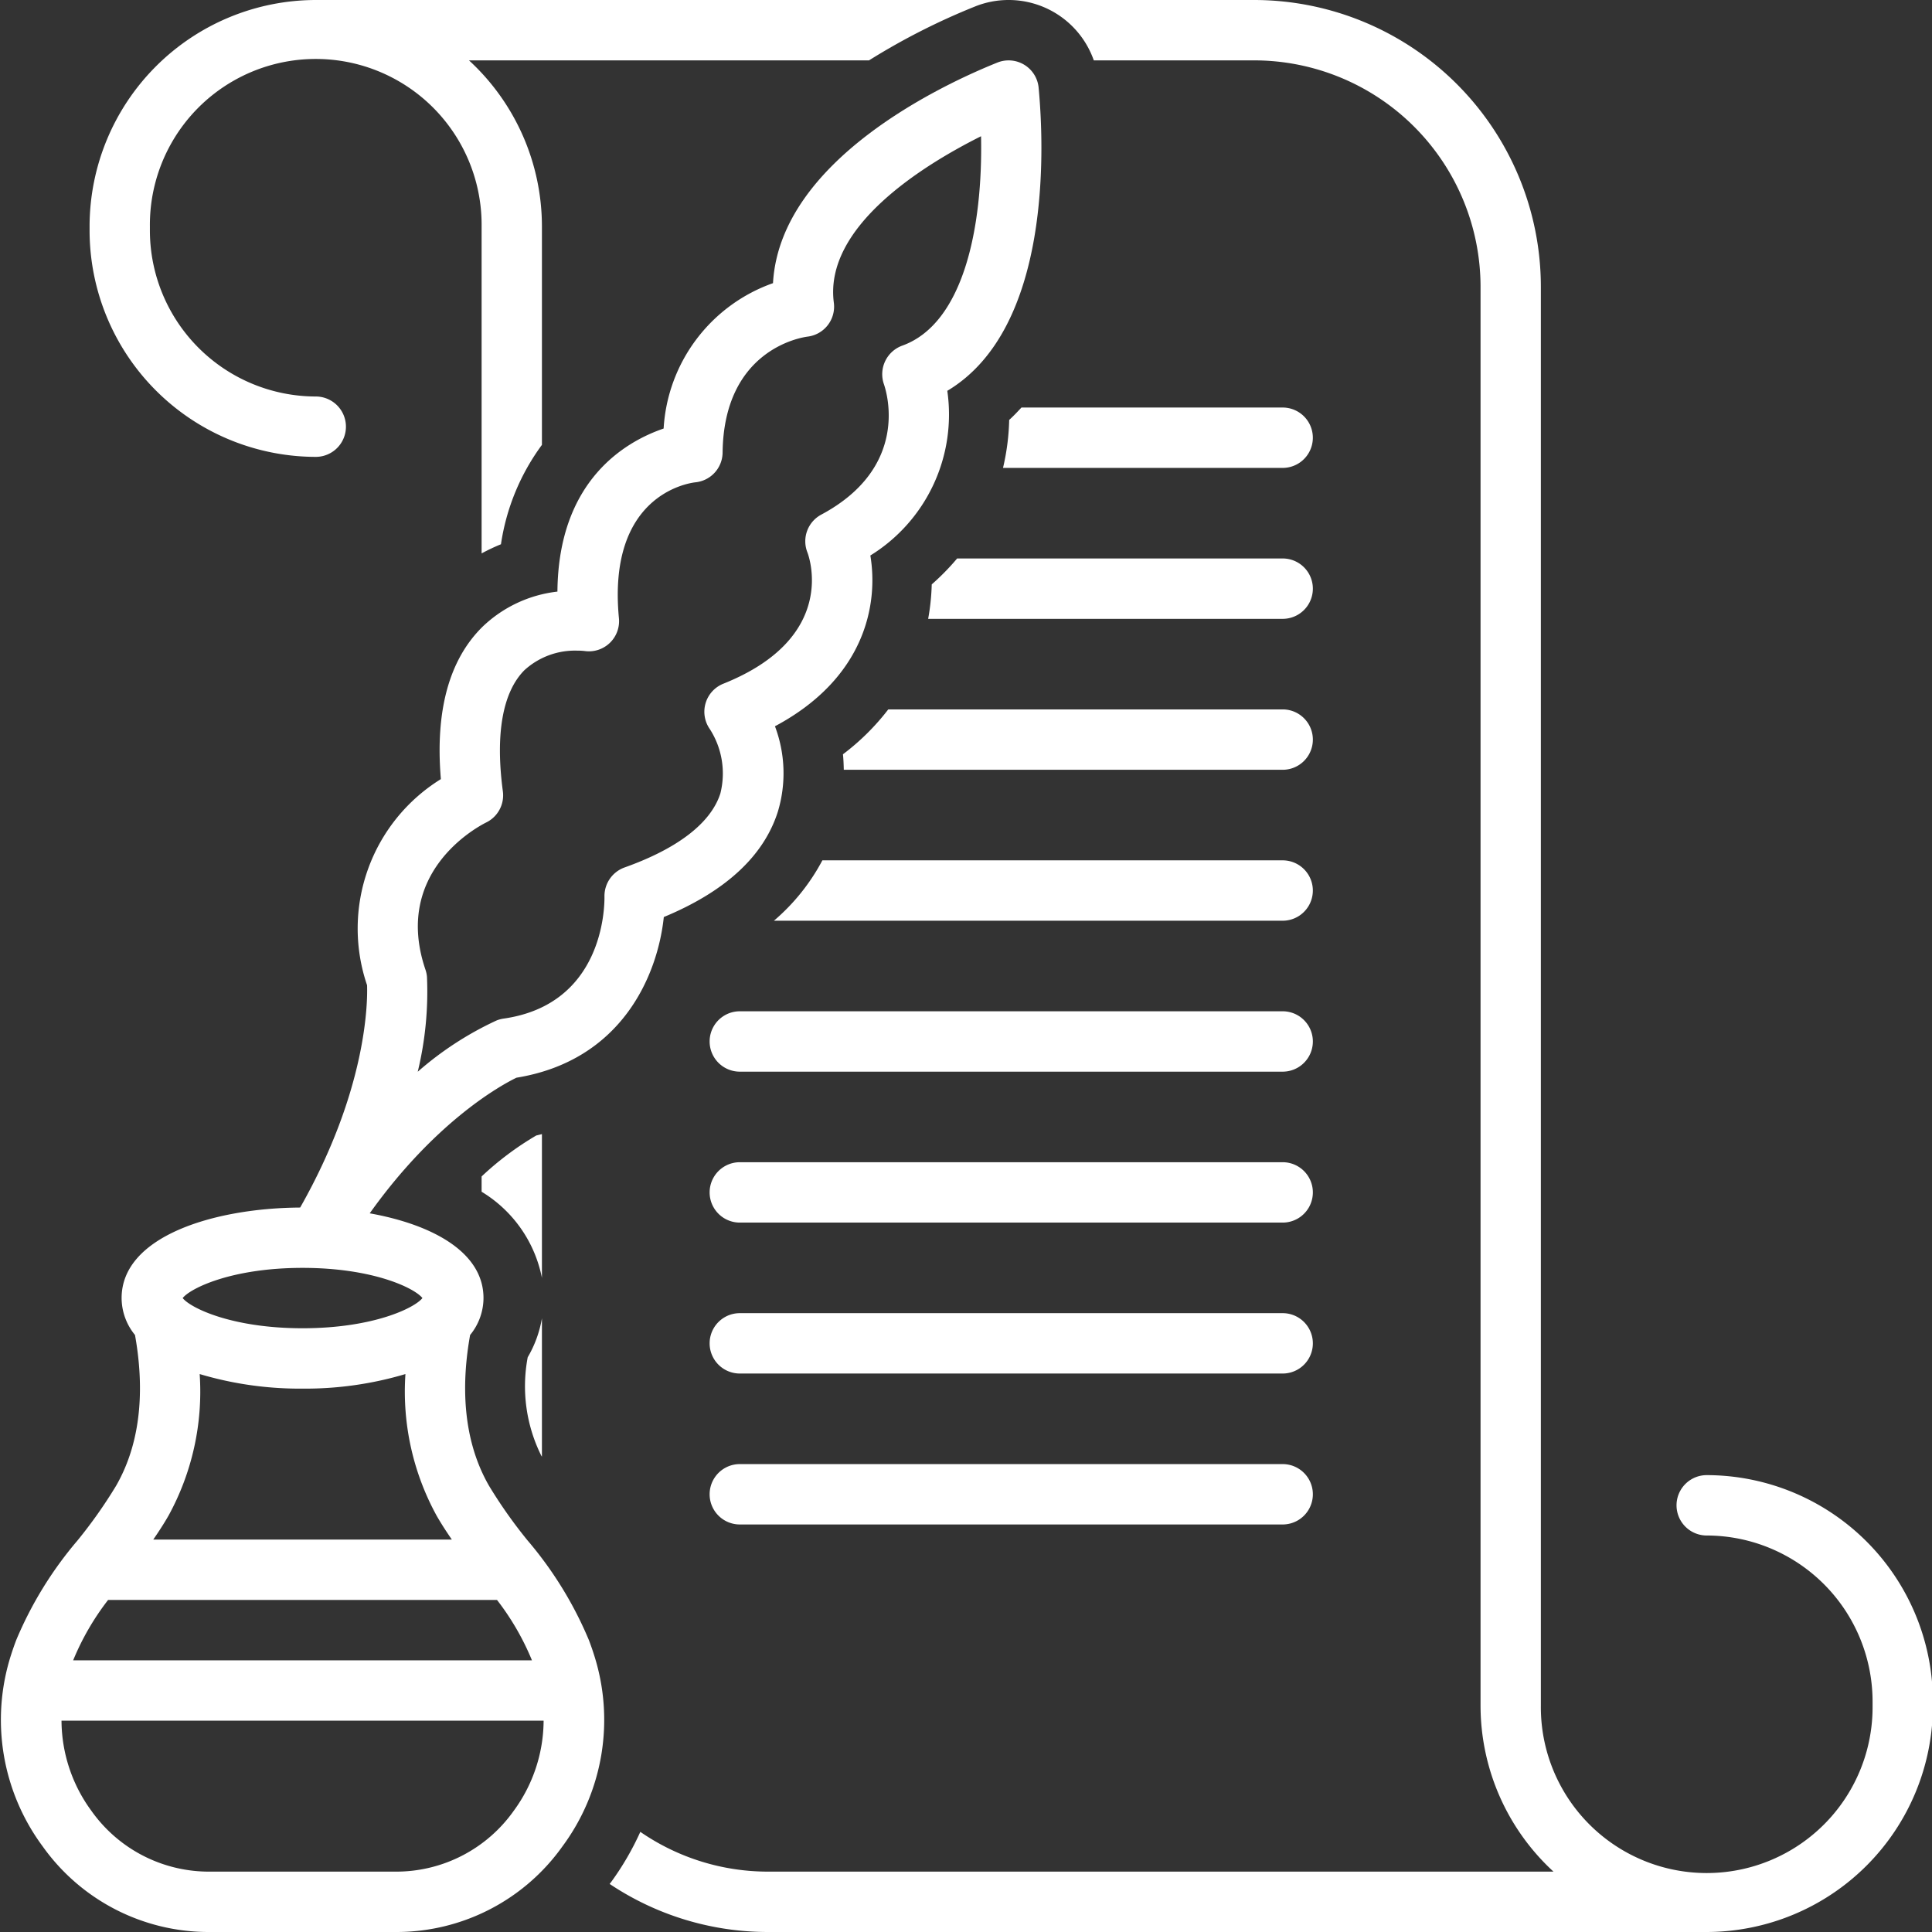 <svg xmlns="http://www.w3.org/2000/svg" version="1.1" xmlns:xlink="http://www.w3.org/1999/xlink" width="512" height="512" x="0" y="0" viewBox="0 0 128 128" style="enable-background:new 0 0 512 512" xml:space="preserve"><rect x="0" y="0" width="128" height="128" fill="#333333" stroke="none"/><g><path d="M84.979 67H49.015a2 2 0 0 0 0 4H84.98a2 2 0 0 0 0-4ZM84.979 77H49.015a2 2 0 0 0 0 4H84.98a2 2 0 0 0 0-4ZM84.979 87H49.015a2 2 0 0 0 0 4H84.98a2 2 0 0 0 0-4ZM84.979 97H49.015a2 2 0 0 0 0 4H84.98a2 2 0 0 0 0-4ZM35.859 96.437l.045.072v-9.17a7.62 7.62 0 0 1-.942 2.583 10.334 10.334 0 0 0 .897 6.515ZM84.979 57H54.485a13.658 13.658 0 0 1-3.211 4h33.705a2 2 0 0 0 0-4ZM84.979 47H58.85a15.679 15.679 0 0 1-3.002 2.973c.036.344.047.686.055 1.027H84.98a2 2 0 0 0 0-4ZM84.979 37H63.413a15.894 15.894 0 0 1-1.683 1.718A14.935 14.935 0 0 1 61.493 41H84.98a2 2 0 0 0 0-4ZM84.979 27H67.675c-.264.28-.524.562-.814.821A15.304 15.304 0 0 1 66.452 31h18.527a2 2 0 0 0 0-4ZM35.904 75.138c-.126.028-.245.064-.373.09a20.016 20.016 0 0 0-3.623 2.715v1.013a8.614 8.614 0 0 1 3.996 5.706Z" fill="#ffffff" opacity="1" data-original="#000000"></path><path d="M113.075 97.731a2 2 0 0 0 0 4 11.007 11.007 0 0 1 10.988 11V113a10.989 10.989 0 1 1-21.977 0V19a19.012 19.012 0 0 0-18.98-19H66.822a5.978 5.978 0 0 1 5.645 4h10.637A15.009 15.009 0 0 1 98.09 19v94a14.953 14.953 0 0 0 4.832 11H50.888a14.883 14.883 0 0 1-8.465-2.635 18.658 18.658 0 0 1-1.93 3.319c-.033.045-.069.087-.102.132A18.85 18.85 0 0 0 50.888 128h62.187a15.009 15.009 0 0 0 14.984-15v-.269a15.009 15.009 0 0 0-14.984-15Z" fill="#ffffff" opacity="1" data-original="#000000"></path><path d="M5.935 15v.269a15.009 15.009 0 0 0 14.984 15 2 2 0 0 0 0-4 11.007 11.007 0 0 1-10.988-11V15a10.989 10.989 0 1 1 21.977 0v21.665a12.443 12.443 0 0 1 1.282-.606 14.704 14.704 0 0 1 2.714-6.585V15a14.953 14.953 0 0 0-4.832-11h26.502A44.477 44.477 0 0 1 64.59.433 5.95 5.95 0 0 1 66.823 0H20.92A15.009 15.009 0 0 0 5.935 15Z" fill="#ffffff" opacity="1" data-original="#000000"></path><path d="M13.784 128h12.523a13.494 13.494 0 0 0 10.96-5.678 14.082 14.082 0 0 0 2.086-12.694q-.152-.482-.339-.97a25.1 25.1 0 0 0-4.063-6.602 31.678 31.678 0 0 1-2.557-3.627c-1.833-3.194-1.795-6.932-1.248-9.982A3.875 3.875 0 0 0 32.033 86c0-3.056-3.418-4.876-7.538-5.614 4.41-6.185 8.8-8.54 9.722-8.985 7.009-1.143 9.36-6.817 9.762-10.645 4.079-1.692 6.618-4.033 7.554-6.975a8.814 8.814 0 0 0-.19-5.664c5.955-3.176 6.863-8.066 6.32-11.314a10.978 10.978 0 0 0 5.098-10.91c6.944-4.145 6.411-16.253 6.051-20.08a1.997 1.997 0 0 0-2.733-1.668C62.555 5.56 51.677 10.591 51.213 18.76a10.89 10.89 0 0 0-7.246 9.632c-2.53.865-6.973 3.433-7.036 10.803a8.559 8.559 0 0 0-4.961 2.328c-2.217 2.182-3.143 5.575-2.761 10.095a11.646 11.646 0 0 0-4.89 13.654c.04 1.123-.01 6.938-4.432 14.731-5.728.034-11.83 1.912-11.83 5.997a3.876 3.876 0 0 0 .887 2.447c.547 3.05.585 6.788-1.248 9.982a31.67 31.67 0 0 1-2.557 3.627 25.098 25.098 0 0 0-4.063 6.601c-.124.325-.237.65-.339.969a14.084 14.084 0 0 0 2.086 12.696A13.494 13.494 0 0 0 13.783 128Zm14.504-63.286a2.011 2.011 0 0 0-.098-.464c-2.189-6.438 3.386-9.441 4.02-9.758a2.002 2.002 0 0 0 1.106-2.064c-.509-3.804-.014-6.58 1.431-8.029a4.966 4.966 0 0 1 3.485-1.293 4.411 4.411 0 0 1 .487.024 1.999 1.999 0 0 0 2.287-2.168c-.773-8.084 4.48-8.939 5.061-9.007a2 2 0 0 0 1.807-1.968c.08-6.737 5.07-7.61 5.622-7.684a2 2 0 0 0 1.748-2.247c-.662-5.038 5.897-9.1 9.753-11.03.125 6-1.146 12.412-5.227 13.876a2.015 2.015 0 0 0-1.207 2.557c.192.554 1.713 5.502-4.154 8.637a2.002 2.002 0 0 0-.92 2.492c.09.228 2.099 5.643-5.567 8.71a2.001 2.001 0 0 0-.893 3.008 5.435 5.435 0 0 1 .697 4.261c-.622 1.953-2.818 3.649-6.351 4.906a2.013 2.013 0 0 0-1.328 1.924c.01.729-.084 7.148-6.685 8.088a2.038 2.038 0 0 0-.468.126 21.742 21.742 0 0 0-5.218 3.395 22.56 22.56 0 0 0 .612-6.292ZM20.045 84c4.69 0 7.427 1.346 7.942 2-.515.654-3.253 2-7.942 2s-7.427-1.346-7.942-2c.515-.654 3.253-2 7.942-2Zm-8.883 16.42a17.098 17.098 0 0 0 2.067-9.385 23.227 23.227 0 0 0 6.816.965 23.227 23.227 0 0 0 6.816-.965 17.098 17.098 0 0 0 2.068 9.386c.318.555.659 1.073 1.006 1.579h-19.78c.348-.506.688-1.024 1.007-1.58Zm-4 5.58h25.766a17.2 17.2 0 0 1 2.315 4H4.847a17.203 17.203 0 0 1 2.315-4Zm28.854 8a10.16 10.16 0 0 1-1.974 5.962A9.541 9.541 0 0 1 26.307 124H13.784a9.541 9.541 0 0 1-7.736-4.038A10.16 10.16 0 0 1 4.075 114Z" fill="#ffffff" opacity="1" data-original="#000000"></path></g></svg>